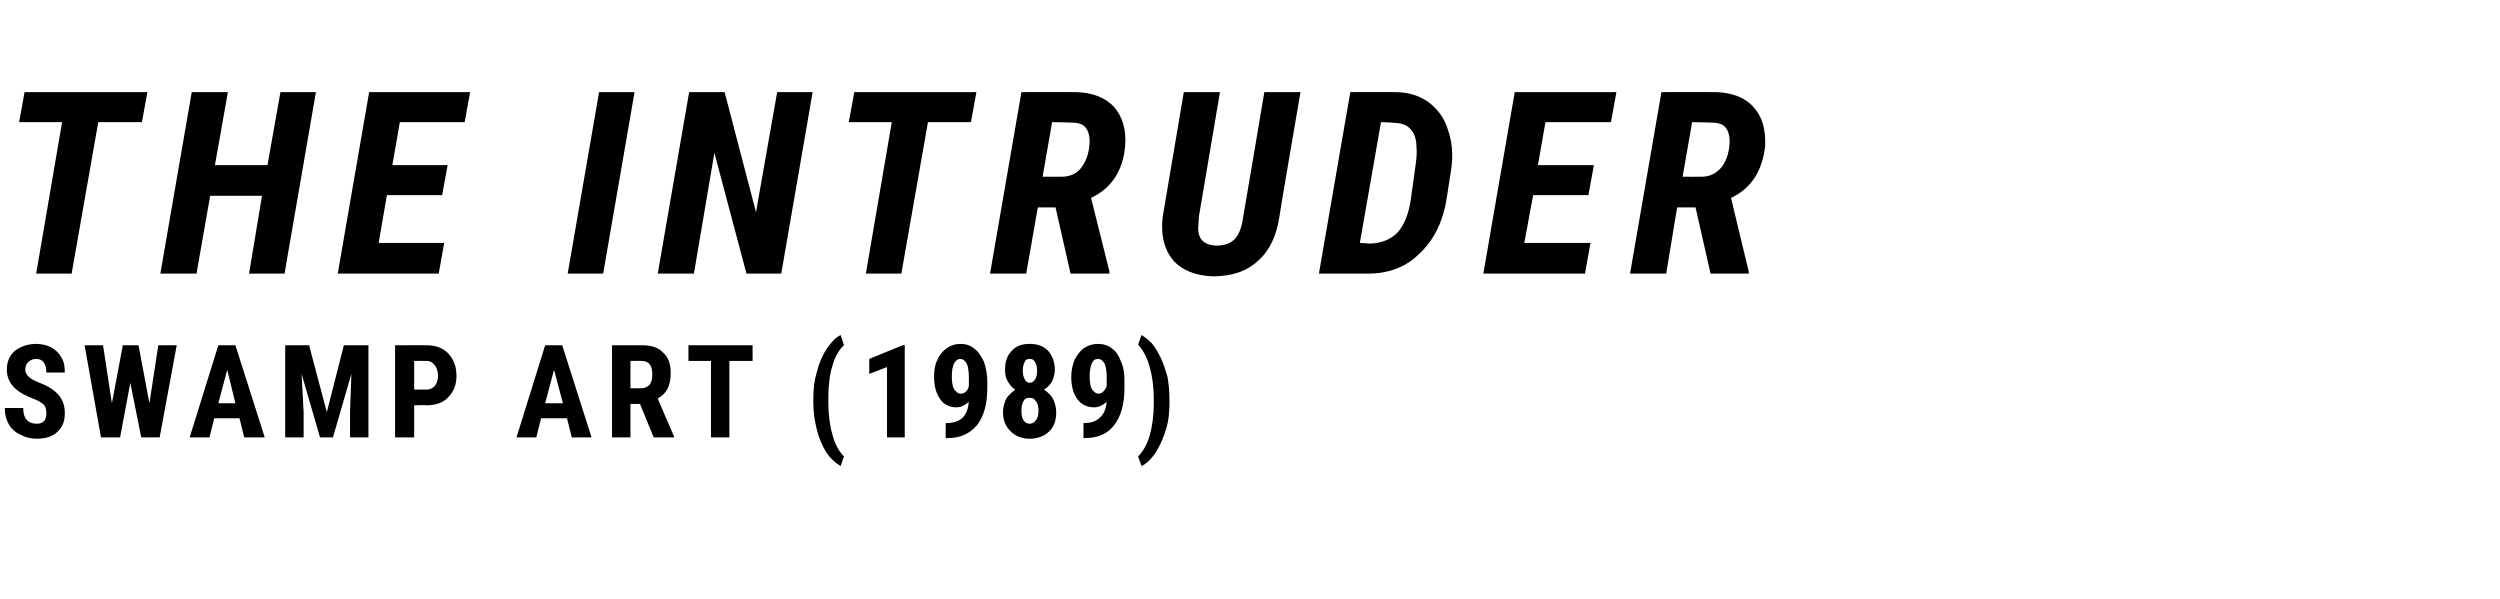 <?xml version="1.0" standalone="no"?><!DOCTYPE svg PUBLIC "-//W3C//DTD SVG 1.1//EN" "http://www.w3.org/Graphics/SVG/1.1/DTD/svg11.dtd"><svg xmlns="http://www.w3.org/2000/svg" version="1.1" width="366.4px" height="87.8px" viewBox="0 -12 366.4 87.8" style="top:-12px"><desc>THE INTRUDER SWAMP ART (1989)</desc><defs/><g id="Polygon128433"><path d="m5.4 50.1c.9 0 1.4-.5 1.4-1.5c0-.6-.1-1-.4-1.3c-.3-.3-.8-.6-1.6-.9c-1.3-.5-2.3-1.1-2.9-1.8c-.6-.7-.9-1.5-.9-2.4c0-1.2.4-2.1 1.2-2.8c.8-.6 1.9-1 3.1-1c.8 0 1.6.2 2.2.5c.7.4 1.2.9 1.5 1.5c.4.6.5 1.4.5 2.2c0 0-2.7 0-2.7 0c0-.6-.1-1.1-.4-1.5c-.2-.3-.6-.5-1.1-.5c-.5 0-.9.2-1.2.5c-.2.2-.4.6-.4 1.1c0 .4.2.7.5 1c.3.3.8.6 1.6.9c1.3.5 2.2 1.1 2.8 1.8c.6.7.9 1.6.9 2.6c0 1.2-.3 2.1-1.1 2.8c-.7.7-1.8 1-3 1c-.9 0-1.7-.2-2.4-.6c-.7-.3-1.3-.8-1.7-1.5c-.4-.7-.6-1.4-.6-2.4c0 0 2.7 0 2.7 0c0 .8.2 1.4.5 1.7c.3.4.8.6 1.5.6c0 0 0 0 0 0zm16.5-3l1.3-8.5l2.7 0l-2.5 13.5l-2.7 0l-1.6-8l-1.5 8l-2.8 0l-2.4-13.5l2.7 0l1.3 8.5l1.6-8.5l2.3 0l1.6 8.5zm13.2 2.2l-3.7 0l-.7 2.8l-2.9 0l4.2-13.5l2.5 0l4.3 13.5l-3 0l-.7-2.8zm-3.1-2.2l2.5 0l-1.2-4.9l-1.3 4.9zm13.3-8.5l2.6 9.8l2.5-9.8l3.6 0l0 13.5l-2.7 0l0-3.7l.2-5.6l-2.7 9.3l-1.9 0l-2.7-9.3l.3 5.6l0 3.7l-2.7 0l0-13.5l3.5 0zm15.4 8.8l0 4.7l-2.8 0l0-13.5c0 0 4.63-.01 4.6 0c1.4 0 2.4.4 3.2 1.2c.8.9 1.2 1.9 1.2 3.3c0 1.3-.4 2.3-1.2 3.1c-.7.8-1.8 1.2-3.2 1.2c-.03-.05-1.8 0-1.8 0zm0-2.3c0 0 1.83-.02 1.8 0c.5 0 .9-.2 1.2-.5c.3-.4.5-.9.5-1.5c0-.7-.2-1.2-.5-1.6c-.3-.4-.7-.6-1.1-.6c-.05-.03-1.9 0-1.9 0l0 4.2zm22.4 4.2l-3.8 0l-.7 2.8l-2.9 0l4.2-13.5l2.5 0l4.3 13.5l-2.9 0l-.7-2.8zm-3.2-2.2l2.6 0l-1.3-4.9l-1.3 4.9zm13.9.1l-1.4 0l0 4.9l-2.7 0l0-13.5c0 0 4.36-.01 4.4 0c1.3 0 2.4.3 3.1 1.1c.8.7 1.1 1.7 1.1 3c0 1.8-.6 3-1.9 3.7c-.01.04 2.4 5.6 2.4 5.6l0 .1l-3 0l-2-4.9zm-1.4-2.3c0 0 1.59-.01 1.6 0c.5 0 .9-.2 1.2-.5c.3-.4.4-.9.4-1.5c0-1.4-.5-2-1.6-2c.03-.03-1.6 0-1.6 0l0 4zm17.9-4l-3.4 0l0 11.2l-2.7 0l0-11.2l-3.3 0l0-2.3l9.4 0l0 2.3zm8.9 5.7c0-1.4.1-2.7.5-4c.3-1.3.8-2.4 1.4-3.4c.7-1 1.3-1.7 2.1-2.1c0 0 .5 1.5.5 1.5c-.7.6-1.3 1.6-1.7 3c-.4 1.3-.6 2.9-.6 4.7c0 0 0 .6 0 .6c0 1.8.2 3.4.6 4.8c.4 1.5 1 2.5 1.7 3.2c0 0-.5 1.4-.5 1.4c-.7-.4-1.4-1-2.1-2c-.6-1-1.1-2.1-1.4-3.4c-.3-1.2-.5-2.5-.5-3.9c0 0 0-.4 0-.4zm13.4 5.5l-2.6 0l0-10.3l-2.6 1l0-2.2l4.9-2l.3 0l0 13.5zm9.4-5.2c-.6.5-1.2.8-1.8.8c-1 0-1.9-.4-2.4-1.2c-.6-.8-.9-1.9-.9-3.3c0-.9.1-1.7.5-2.5c.3-.7.8-1.3 1.4-1.7c.6-.4 1.2-.6 2-.6c.7 0 1.4.2 2 .7c.6.4 1 1.1 1.4 1.9c.3.9.5 1.8.5 2.9c0 0 0 1 0 1c0 2.3-.5 4.1-1.5 5.4c-1.1 1.3-2.5 1.9-4.3 1.9c-.05.04-.3 0-.3 0l0-2.2c0 0 .16-.02.2 0c1 0 1.8-.3 2.3-.8c.5-.5.8-1.3.9-2.3zm-1.2-1.2c.6 0 1-.4 1.2-1.1c0 0 0-1.2 0-1.2c0-.9-.1-1.6-.3-2.1c-.3-.5-.6-.7-1-.7c-.3 0-.6.2-.9.7c-.2.5-.3 1.1-.3 1.9c0 .7.1 1.4.3 1.8c.3.4.6.7 1 .7zm13.8-3.5c0 .6-.2 1.2-.4 1.7c-.3.5-.7.9-1.2 1.2c.6.4 1 .8 1.3 1.3c.3.6.5 1.3.5 2c0 1.2-.3 2.1-1 2.8c-.7.7-1.7 1.1-2.9 1.1c-1.2 0-2.1-.4-2.8-1.1c-.7-.7-1.1-1.6-1.1-2.8c0-.7.2-1.4.5-2c.3-.5.8-.9 1.3-1.3c-.5-.3-.8-.7-1.1-1.2c-.3-.5-.4-1.1-.4-1.7c0-1.2.3-2.1 1-2.8c.6-.7 1.5-1 2.6-1c1.1 0 2 .3 2.7 1c.6.7 1 1.6 1 2.8zm-3.7 7.9c.4 0 .7-.2.9-.5c.3-.3.4-.8.4-1.4c0-.6-.1-1.1-.4-1.4c-.2-.4-.5-.5-.9-.5c-.4 0-.7.1-.9.5c-.2.3-.3.8-.3 1.4c0 .6.1 1.1.3 1.4c.2.3.5.5.9.5zm1.1-7.8c0-.5-.1-.9-.3-1.2c-.2-.4-.4-.5-.8-.5c-.3 0-.6.1-.7.4c-.2.4-.3.8-.3 1.3c0 .6.1 1 .3 1.3c.1.3.4.5.7.5c.4 0 .6-.2.8-.5c.2-.3.3-.7.3-1.3zm10.2 4.6c-.6.5-1.2.8-1.8.8c-1.1 0-1.9-.4-2.5-1.2c-.6-.8-.9-1.9-.9-3.3c0-.9.2-1.7.5-2.5c.4-.7.8-1.3 1.4-1.7c.6-.4 1.3-.6 2-.6c.8 0 1.5.2 2.1.7c.6.4 1 1.1 1.3 1.9c.4.9.5 1.8.5 2.9c0 0 0 1 0 1c0 2.3-.5 4.1-1.5 5.4c-1 1.3-2.4 1.9-4.3 1.9c.02.04-.2 0-.2 0l0-2.2c0 0 .13-.02.1 0c1.1 0 1.8-.3 2.3-.8c.6-.5.9-1.3 1-2.3zm-1.2-1.2c.5 0 .9-.4 1.2-1.1c0 0 0-1.2 0-1.2c0-.9-.1-1.6-.3-2.1c-.3-.5-.6-.7-1-.7c-.4 0-.7.2-.9.7c-.2.5-.3 1.1-.3 1.9c0 .7.1 1.4.3 1.8c.3.4.6.7 1 .7zm10.4 1.1c0 1.5-.1 2.8-.5 4.1c-.4 1.3-.9 2.4-1.5 3.4c-.7 1-1.4 1.7-2.1 2c0 0-.5-1.4-.5-1.4c.7-.7 1.3-1.7 1.7-3.1c.4-1.4.6-3 .6-4.7c0 0 0-.5 0-.5c0-1.8-.2-3.4-.6-4.8c-.4-1.5-1-2.5-1.7-3.3c0 0 .5-1.4.5-1.4c.5.3 1 .7 1.5 1.2c.5.6.9 1.3 1.3 2.1c.4.8.7 1.8 1 2.8c.2 1 .3 2.3.3 3.6z" stroke="none" fill="#000"/></g><g id="Polygon128432"><path d="m20.8 5.9l-6.4 0l-3.9 22.2l-5.2 0l3.8-22.2l-6.3 0l.8-4.4l18 0l-.8 4.4zm20.9 22.2l-5.2 0l1.9-11.4l-7.6 0l-2 11.4l-5.3 0l4.6-26.6l5.3 0l-1.9 10.7l7.7 0l1.9-10.7l5.2 0l-4.6 26.6zm23.1-11.5l-8.1 0l-1.2 7l9.6 0l-.8 4.5l-14.8 0l4.6-26.6l14.8 0l-.8 4.4l-9.5 0l-1.1 6.3l8.1 0l-.8 4.4zm23.6 11.5l-5.2 0l4.6-26.6l5.2 0l-4.6 26.6zm26.1 0l-5.1 0l-4.7-17.7l-3 17.7l-5.3 0l4.6-26.6l5.2 0l4.6 17.6l3.1-17.6l5.2 0l-4.6 26.6zm27.8-22.2l-6.3 0l-3.9 22.2l-5.2 0l3.8-22.2l-6.3 0l.8-4.4l17.9 0l-.8 4.4zm12.4 12.5l-2.6 0l-1.7 9.7l-5.3 0l4.6-26.6c0 0 8.1-.02 8.1 0c2.4.1 4.2.8 5.5 2.2c1.2 1.4 1.8 3.3 1.6 5.7c-.3 3.6-2 6.2-5 7.6c0-.02 2.7 10.8 2.7 10.8l0 .3l-5.7 0l-2.2-9.7zm-1.9-4.5c0 0 2.8.02 2.8 0c1.3 0 2.3-.5 3-1.5c.7-1 1.1-2.3 1.1-3.9c-.1-1.6-.8-2.4-2.1-2.5c-.02-.04-3.4-.1-3.4-.1l-1.4 8zm37.8-12.4c0 0-3.14 18.26-3.1 18.3c-.4 2.7-1.4 4.9-3.1 6.4c-1.7 1.6-3.9 2.3-6.7 2.3c-2.5-.1-4.5-.9-5.8-2.4c-1.3-1.6-1.8-3.7-1.5-6.3c.01-.04 3.1-18.3 3.1-18.3l5.3 0l-3.1 18.3c0 0-.06 1.55-.1 1.6c0 1.7.9 2.5 2.6 2.6c1.2 0 2.1-.3 2.7-.9c.7-.7 1.1-1.8 1.3-3.3c.03-.02 3.1-18.3 3.1-18.3l5.3 0zm2.7 26.6l4.6-26.6c0 0 6.55-.02 6.5 0c2 0 3.6.5 5 1.5c1.3 1 2.3 2.3 2.8 4c.6 1.7.8 3.6.5 5.7c0 0-.6 3.9-.6 3.9c-.5 3.6-1.8 6.4-3.9 8.4c-2 2.1-4.6 3.1-7.7 3.1c-.02 0-7.2 0-7.2 0zm9.1-22.2l-3.1 17.7c0 0 1.29.07 1.3.1c1.8 0 3.2-.6 4.2-1.6c1-1.1 1.7-2.8 2-5.1c0 0 .6-4.3.6-4.3c.2-1.4.3-2.4.2-3.1c0-1.2-.3-2.1-.9-2.7c-.5-.6-1.4-.9-2.5-.9c.03-.04-1.8-.1-1.8-.1zm30.4 10.7l-8.1 0l-1.3 7l9.7 0l-.8 4.5l-14.9 0l4.6-26.6l14.9 0l-.8 4.4l-9.6 0l-1.1 6.3l8.2 0l-.8 4.4zm15.7 1.8l-2.7 0l-1.6 9.7l-5.3 0l4.6-26.6c0 0 8.07-.02 8.1 0c2.3.1 4.2.8 5.4 2.2c1.3 1.4 1.8 3.3 1.7 5.7c-.4 3.6-2 6.2-5 7.6c-.02-.02 2.6 10.8 2.6 10.8l0 .3l-5.6 0l-2.2-9.7zm-1.9-4.5c0 0 2.78.02 2.8 0c1.2 0 2.2-.5 3-1.5c.7-1 1.1-2.3 1.1-3.9c-.1-1.6-.8-2.4-2.1-2.5c-.05-.04-3.4-.1-3.4-.1l-1.4 8z" stroke="none" fill="#000"/></g></svg>